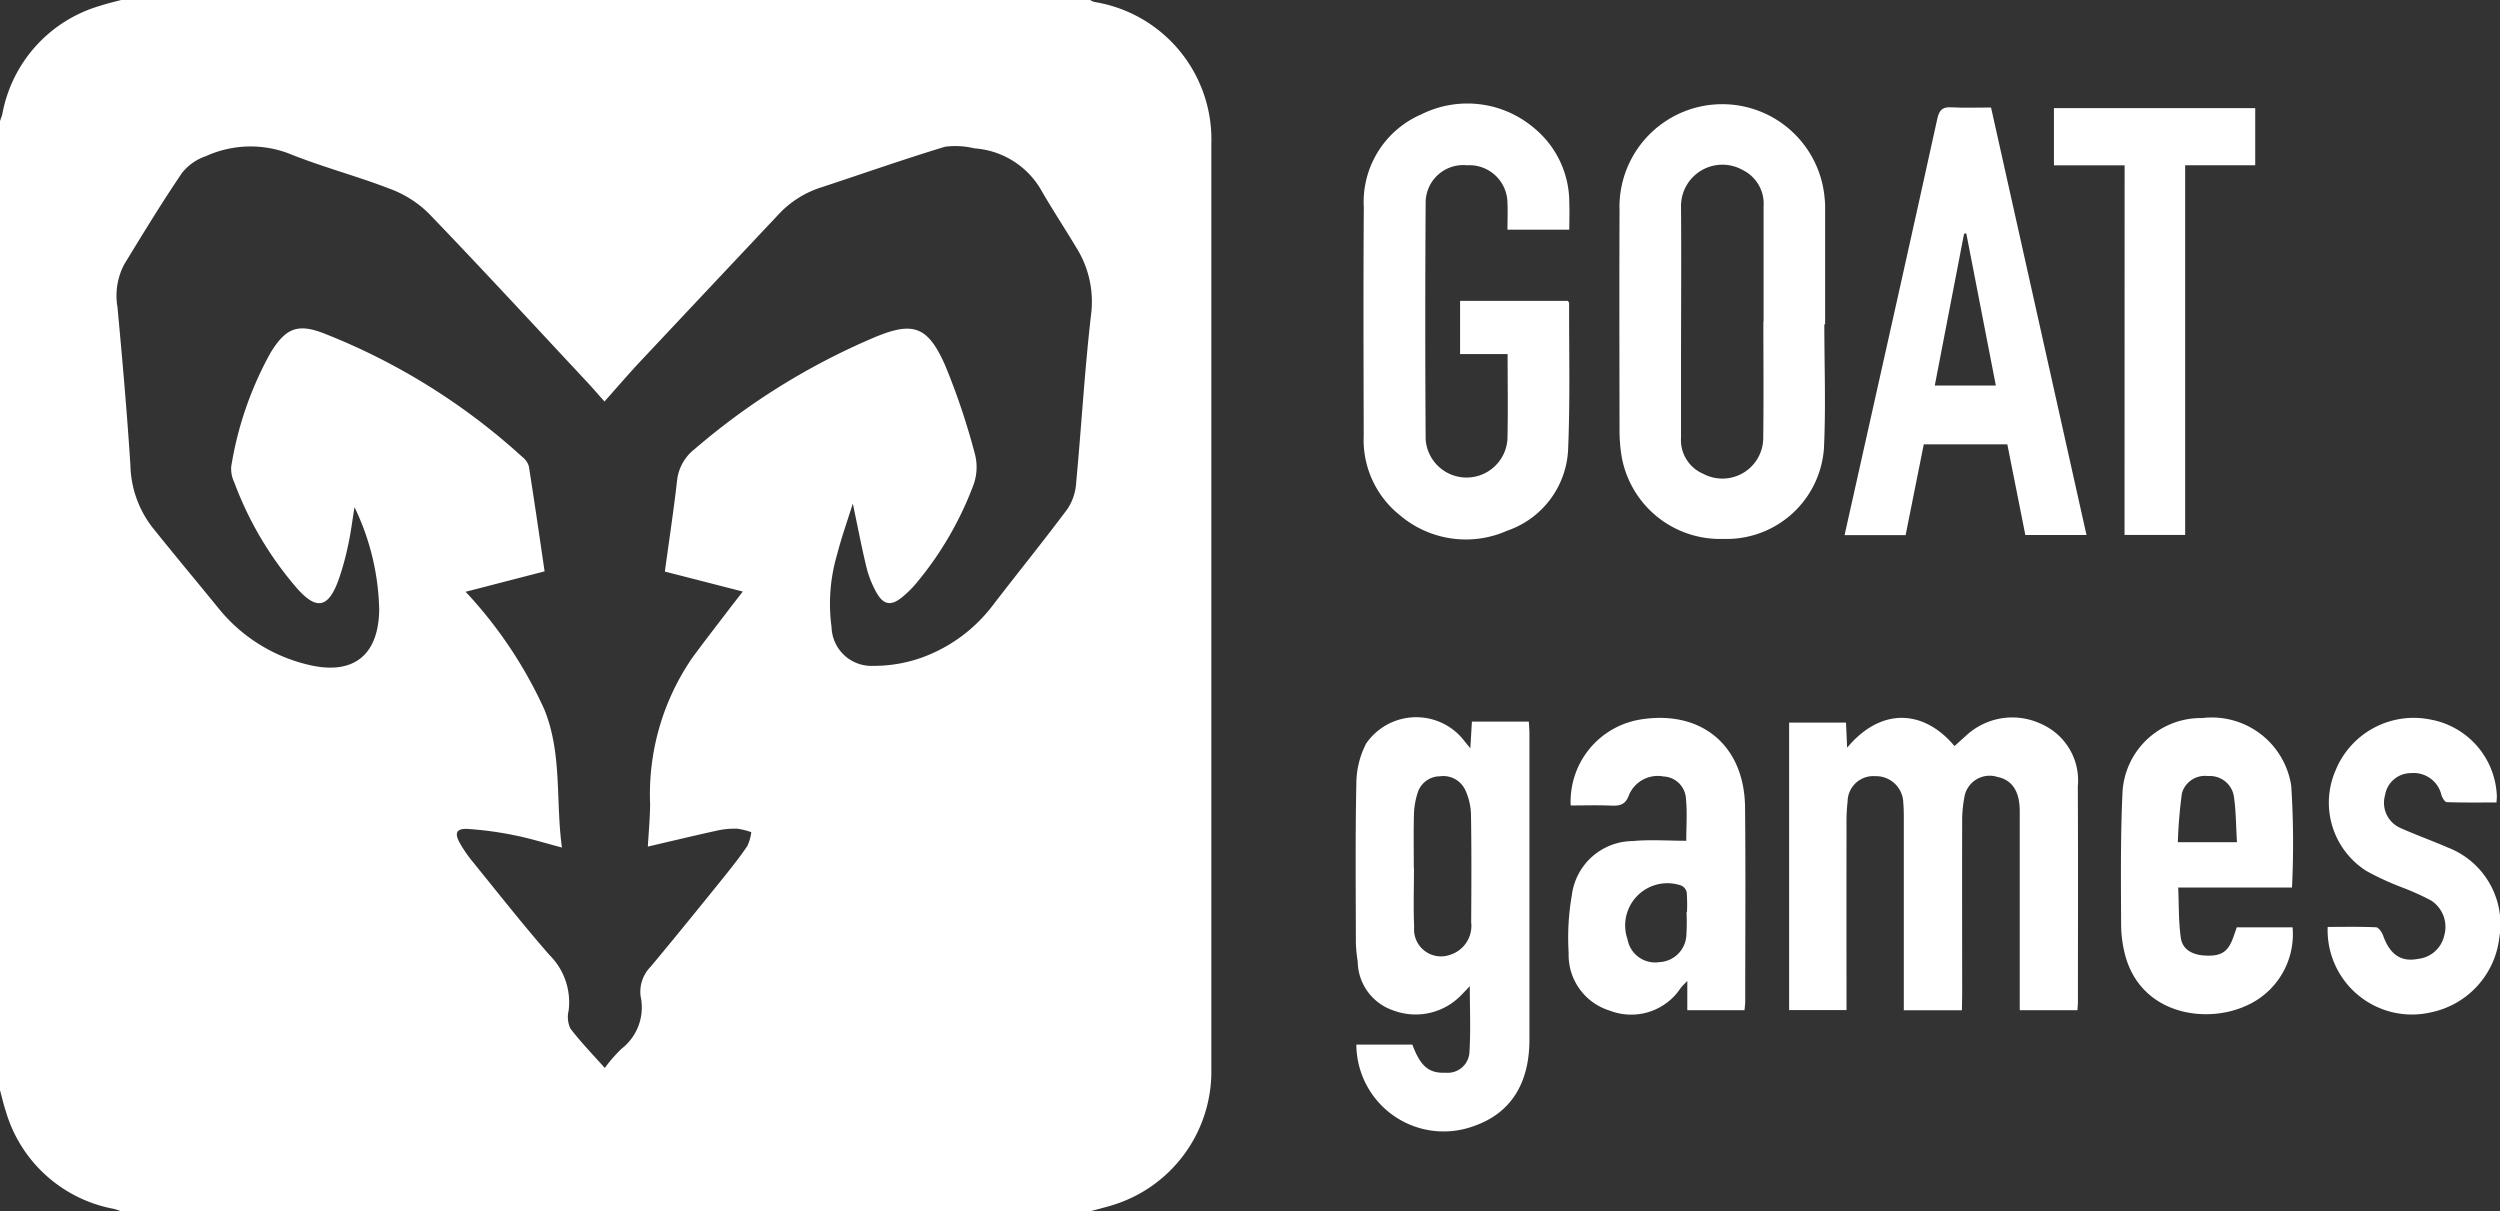 <svg id="Group_12273" data-name="Group 12273" xmlns="http://www.w3.org/2000/svg" xmlns:xlink="http://www.w3.org/1999/xlink" width="121.316" height="58.777" viewBox="0 0 121.316 58.777">
  <rect x="0" y="0" width="121.316" height="58.777" fill="#333333" stroke="none"/>
  <defs>
    <clipPath id="clip-path">
      <rect id="Rectangle_10808" data-name="Rectangle 10808" width="121.316" height="58.777" fill="#fff"/>
    </clipPath>
  </defs>
  <g id="Group_12272" data-name="Group 12272" clip-path="url(#clip-path)">
    <path id="Path_15626" data-name="Path 15626" d="M52.9,58.777H5.878c-.121-.039-.24-.089-.363-.117A6.734,6.734,0,0,1,.28,53.917C.169,53.583.092,53.239,0,52.9V5.878c.039-.121.089-.24.117-.363A6.736,6.736,0,0,1,4.86.28C5.194.169,5.538.092,5.878,0H52.9a.879.879,0,0,0,.2.094A6.755,6.755,0,0,1,58.781,7q0,3.191,0,6.381,0,19.229,0,38.458A6.78,6.78,0,0,1,53.925,58.5c-.338.1-.681.186-1.021.279m-35.7-34.17c-.1.589-.168,1.183-.294,1.765a13.568,13.568,0,0,1-.472,1.74c-.5,1.4-1.081,1.516-2.045.412A16.753,16.753,0,0,1,11.366,23.4a1.492,1.492,0,0,1-.145-.763,16.908,16.908,0,0,1,1.907-5.518c.743-1.21,1.325-1.443,2.641-.921a31.234,31.234,0,0,1,9.575,5.974.915.915,0,0,1,.317.447c.271,1.7.517,3.414.767,5.107l-3.833.991a21.15,21.15,0,0,1,3.82,5.711c.873,2.149.542,4.44.854,6.7-.821-.216-1.54-.443-2.275-.589a16.668,16.668,0,0,0-2.285-.313c-.569-.033-.673.2-.386.7a6.56,6.56,0,0,0,.608.883c1.235,1.52,2.445,3.062,3.734,4.536a3.224,3.224,0,0,1,.928,2.7,1.312,1.312,0,0,0,.088.869c.5.655,1.075,1.245,1.667,1.911a7.252,7.252,0,0,1,.813-.933,2.537,2.537,0,0,0,.926-2.545,1.731,1.731,0,0,1,.485-1.434c1.195-1.431,2.367-2.881,3.538-4.331.4-.5.8-1,1.156-1.531a2.227,2.227,0,0,0,.192-.666,3.2,3.2,0,0,0-.685-.172,3.9,3.9,0,0,0-.953.088c-1.119.245-2.232.513-3.382.781.038-.682.105-1.374.11-2.066a11.683,11.683,0,0,1,2.042-7.089c.6-.819,1.226-1.621,1.841-2.43.166-.218.336-.433.614-.791l-3.781-.97c.2-1.474.424-2.941.592-4.414A2.229,2.229,0,0,1,33.7,21.8,33.25,33.25,0,0,1,42.39,16.39c1.915-.812,2.629-.577,3.475,1.34A33.4,33.4,0,0,1,47.326,22.1a2.53,2.53,0,0,1-.1,1.465,16.419,16.419,0,0,1-2.669,4.624,5.4,5.4,0,0,1-.791.8c-.53.43-.9.364-1.236-.238a4.94,4.94,0,0,1-.478-1.2c-.238-.975-.424-1.962-.668-3.118-.283.907-.554,1.66-.75,2.432a8.449,8.449,0,0,0-.281,3.575,1.936,1.936,0,0,0,2.028,1.872,6.937,6.937,0,0,0,2.359-.405,7.542,7.542,0,0,0,3.445-2.543c1.2-1.563,2.448-3.1,3.625-4.679a2.592,2.592,0,0,0,.413-1.261c.254-2.718.409-5.446.722-8.157a4.922,4.922,0,0,0-.7-3.227c-.55-.92-1.141-1.816-1.679-2.743A4.064,4.064,0,0,0,47.29,7.2a3.908,3.908,0,0,0-1.433-.079c-2.014.612-4,1.311-6,1.97a4.8,4.8,0,0,0-2.037,1.271q-3.369,3.579-6.735,7.161c-.589.629-1.15,1.285-1.751,1.96-.3-.331-.551-.63-.82-.918-2.571-2.752-5.123-5.524-7.736-8.236a5.318,5.318,0,0,0-1.885-1.177c-1.612-.623-3.3-1.061-4.9-1.712A5.225,5.225,0,0,0,10,7.574a2.521,2.521,0,0,0-1.17.821c-.98,1.444-1.89,2.937-2.8,4.43A3.259,3.259,0,0,0,5.7,14.9c.239,2.549.462,5.1.627,7.655a5.125,5.125,0,0,0,1.027,2.984c1.056,1.324,2.146,2.621,3.214,3.934a7.945,7.945,0,0,0,4.392,2.785c2.169.525,3.411-.44,3.441-2.668a11.964,11.964,0,0,0-1.2-4.982" fill="#fff"/>
    <path id="Path_15627" data-name="Path 15627" d="M705.175,55.2c0,2.015.079,4.033-.02,6.043a4.735,4.735,0,0,1-4.885,4.369,4.848,4.848,0,0,1-4.96-4.183,8.391,8.391,0,0,1-.073-.956c-.005-3.6-.014-7.195,0-10.792a4.987,4.987,0,0,1,9.944-.694c.013.15.033.3.033.451q0,2.881,0,5.763h-.042m-2.944-.136q0-2.8,0-5.593a1.82,1.82,0,0,0-1.007-1.757,2.009,2.009,0,0,0-3,1.791c.02,2.542,0,5.085,0,7.627,0,1.186,0,2.373,0,3.559a1.78,1.78,0,0,0,1.082,1.763,1.981,1.981,0,0,0,2.908-1.8c.024-1.864.006-3.729.006-5.593" transform="translate(-616.647 -39.461)" fill="#fff"/>
    <path id="Path_15628" data-name="Path 15628" d="M776.469,322.245h-2.819v-.681q0-4.293,0-8.587c0-.263,0-.528-.025-.79a1.323,1.323,0,0,0-1.361-1.3,1.248,1.248,0,0,0-1.342,1.235,8.6,8.6,0,0,0-.052,1.127q-.006,4.152,0,8.3v.688h-2.785V308.288h2.76l.054,1.217c1.679-2.006,3.751-1.827,5.211-.079.179-.161.356-.322.536-.481a3.288,3.288,0,0,1,3.682-.588,2.994,2.994,0,0,1,1.766,3.028c.017,3.484.006,6.967.005,10.451,0,.127-.014.254-.023.407h-2.8v-.611q0-4.519,0-9.039c0-.982-.373-1.527-1.1-1.674a1.243,1.243,0,0,0-1.594,1.027,6.115,6.115,0,0,0-.1,1.178c-.008,2.806,0,5.612,0,8.417Z" transform="translate(-681.265 -273.222)" fill="#fff"/>
    <path id="Path_15629" data-name="Path 15629" d="M592.319,56.613h-2.3V54.031h5.228c.024.036.062.068.062.1-.006,2.334.051,4.671-.044,7a4.377,4.377,0,0,1-2.953,4.049,4.943,4.943,0,0,1-5.207-.742,4.671,4.671,0,0,1-1.763-3.865c-.008-3.691-.022-7.382.005-11.072a4.632,4.632,0,0,1,2.8-4.526,5,5,0,0,1,5.466.671,4.68,4.68,0,0,1,1.705,3.67c.018.408,0,.818,0,1.258h-3c0-.443.019-.871,0-1.3a1.848,1.848,0,0,0-1.964-1.824,1.823,1.823,0,0,0-2.006,1.836q-.038,5.733,0,11.467a1.989,1.989,0,0,0,3.969-.009c.032-1.353.008-2.707.008-4.135" transform="translate(-519.166 -39.43)" fill="#fff"/>
    <path id="Path_15630" data-name="Path 15630" d="M582.036,323.883h2.719c.4,1.061.8,1.4,1.622,1.364a1.055,1.055,0,0,0,1.146-.955c.07-1.059.02-2.126.02-3.244-.151.159-.274.289-.4.418a3.075,3.075,0,0,1-3.279.77,2.537,2.537,0,0,1-1.76-2.389,6.776,6.776,0,0,1-.089-.9c-.005-2.579-.031-5.158.023-7.736a4.256,4.256,0,0,1,.475-1.937,2.948,2.948,0,0,1,4.478-.45c.174.167.316.368.578.677l.077-1.292h2.762c.012.218.029.4.029.578q0,7.426,0,14.853c0,2.157-.931,3.581-2.687,4.192a4.237,4.237,0,0,1-5.712-3.951m2.788-8.586h.008c0,.96-.033,1.922.009,2.881a1.307,1.307,0,0,0,1.747,1.348,1.471,1.471,0,0,0,1.02-1.578c.011-1.751.02-3.5-.01-5.254a2.99,2.99,0,0,0-.287-1.185,1.177,1.177,0,0,0-1.223-.644,1.139,1.139,0,0,0-1.089.84,3.67,3.67,0,0,0-.168.994c-.023.866-.008,1.732-.008,2.6" transform="translate(-516.219 -273.192)" fill="#fff"/>
    <path id="Path_15631" data-name="Path 15631" d="M803.671,66.78H800.7l-.874-4.4h-4.054l-.881,4.406h-2.962c.27-1.212.534-2.4.8-3.583,1.238-5.54,2.484-11.079,3.7-16.624.1-.453.274-.576.707-.552.617.035,1.237.009,1.9.009l4.633,20.747m-4.4-7.256-1.434-7.382-.107.014-1.422,7.369Z" transform="translate(-702.418 -40.819)" fill="#fff"/>
    <path id="Path_15632" data-name="Path 15632" d="M681.777,322.4H679v-1.421c-.18.191-.259.259-.319.341a2.877,2.877,0,0,1-3.447,1.1,2.825,2.825,0,0,1-1.992-2.8,12.025,12.025,0,0,1,.155-2.8,3,3,0,0,1,2.953-2.627c.851-.08,1.715-.014,2.6-.014,0-.71.051-1.368-.014-2.014a1.143,1.143,0,0,0-1.092-1.107,1.515,1.515,0,0,0-1.668.885c-.173.493-.447.548-.879.529-.654-.028-1.31-.007-1.956-.007a4.038,4.038,0,0,1,3.285-4.154c3-.533,5.145,1.2,5.176,4.239.032,3.142.009,6.286.008,9.428,0,.128-.02.255-.034.424m-2.817-4.764h.025a8.012,8.012,0,0,0-.013-.959.467.467,0,0,0-.27-.329,2.049,2.049,0,0,0-2.6,2.618,1.358,1.358,0,0,0,1.539,1.1,1.377,1.377,0,0,0,1.315-1.308,10.383,10.383,0,0,0,.007-1.128" transform="translate(-597.121 -273.379)" fill="#fff"/>
    <path id="Path_15633" data-name="Path 15633" d="M918.819,316.422H913.3c.038.853.015,1.658.128,2.444.081.564.557.813,1.119.853.742.052,1.1-.12,1.343-.675.1-.222.168-.456.253-.69h2.707a3.789,3.789,0,0,1-2.312,3.831c-1.936.849-4.953.383-5.774-2.349a5.955,5.955,0,0,1-.234-1.669c-.009-2.088-.031-4.178.063-6.263a3.808,3.808,0,0,1,3.872-3.706,3.9,3.9,0,0,1,4.32,3.284,43.386,43.386,0,0,1,.037,4.94m-2.67-2.2c-.05-.8-.043-1.548-.159-2.277a1.18,1.18,0,0,0-1.246-.932,1.162,1.162,0,0,0-1.265.825,23.3,23.3,0,0,0-.2,2.385Z" transform="translate(-807.6 -273.353)" fill="#fff"/>
    <path id="Path_15634" data-name="Path 15634" d="M885.215,49.175h-3.43V46.4h9.768v2.772h-3.4V67.113h-2.942Z" transform="translate(-782.115 -41.153)" fill="#fff"/>
    <path id="Path_15635" data-name="Path 15635" d="M999.263,318.515c.78,0,1.567-.018,2.351.019.121.006.281.245.338.406.323.906.864,1.292,1.69,1.126a1.455,1.455,0,0,0,1.271-1.124,1.521,1.521,0,0,0-.658-1.723,12.865,12.865,0,0,0-1.384-.621,13.258,13.258,0,0,1-1.735-.8,3.923,3.923,0,0,1-1.5-4.862,4.093,4.093,0,0,1,4.633-2.48,3.921,3.921,0,0,1,3.2,3.72c0,.074-.008.148-.017.3-.809,0-1.611.012-2.411-.016-.094,0-.22-.212-.262-.347a1.383,1.383,0,0,0-1.468-1.062,1.272,1.272,0,0,0-1.267,1.071,1.338,1.338,0,0,0,.8,1.616c.738.328,1.5.6,2.242.923a3.987,3.987,0,0,1,2.5,4.4,4.188,4.188,0,0,1-3.281,3.592,4.093,4.093,0,0,1-5.045-4.139" transform="translate(-886.306 -273.535)" fill="#fff"/>
  </g>
</svg>
